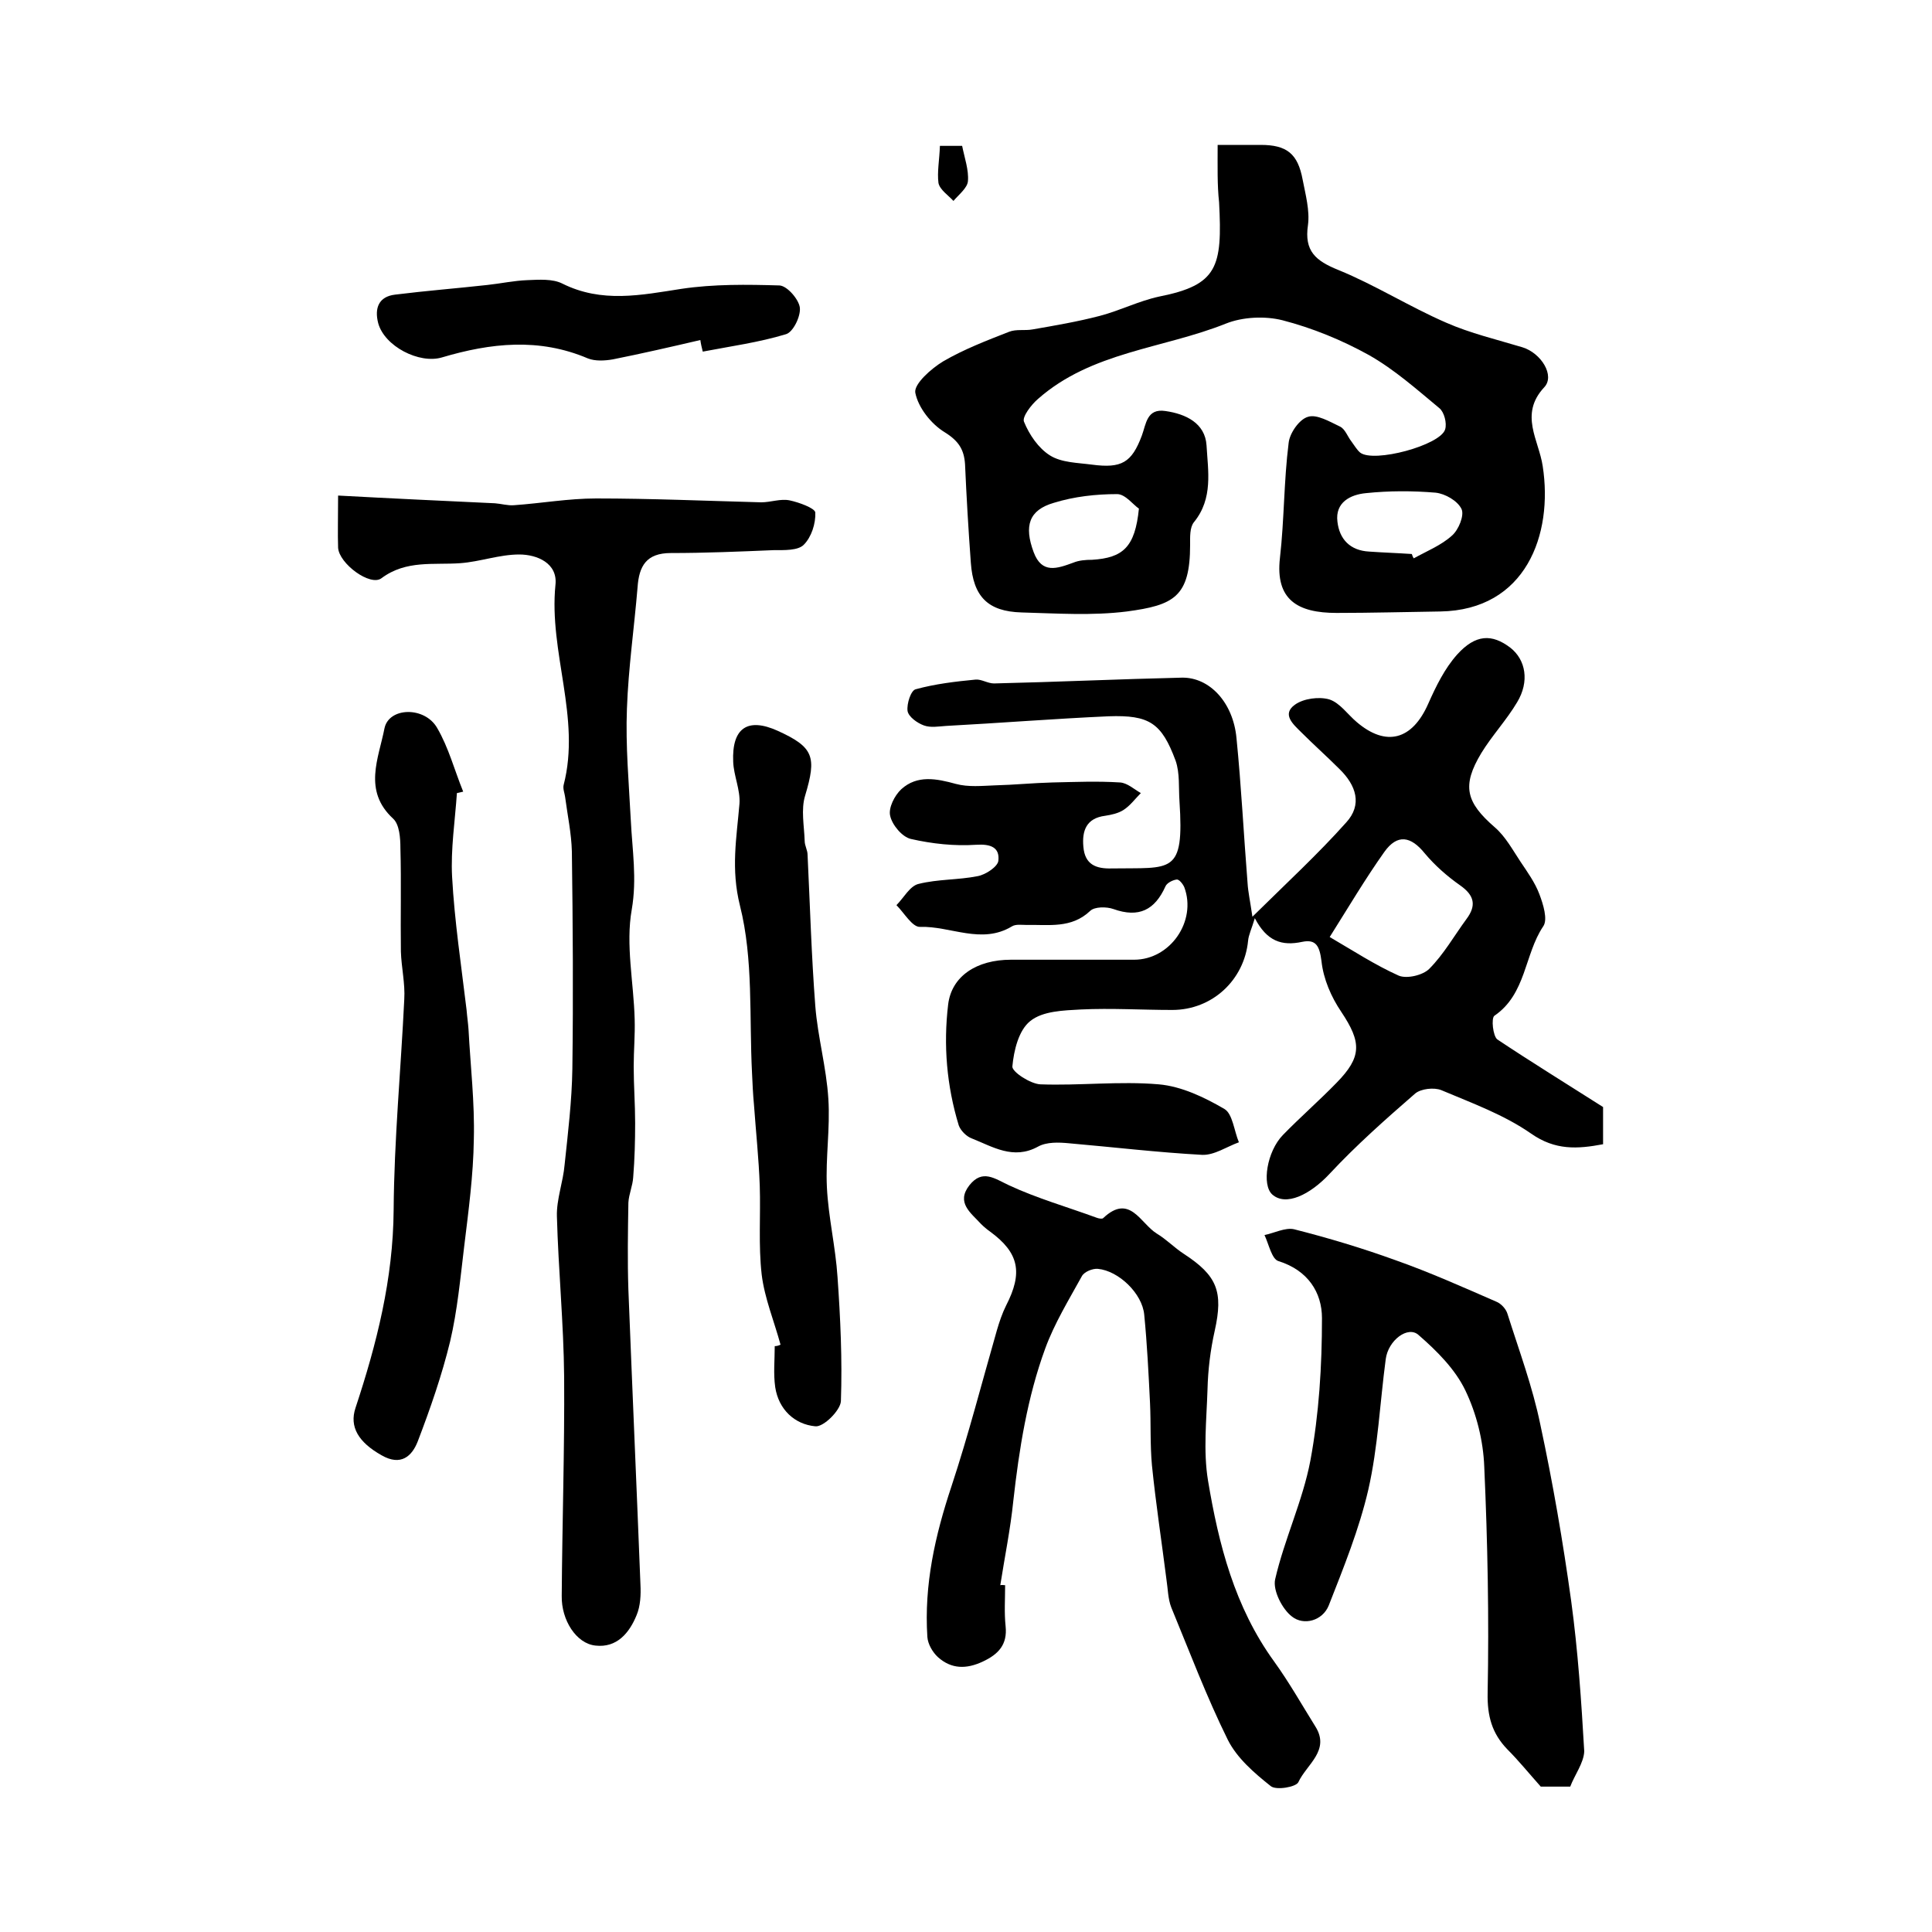 <?xml version="1.0" encoding="utf-8"?>
<!-- Generator: Adobe Illustrator 22.0.0, SVG Export Plug-In . SVG Version: 6.00 Build 0)  -->
<svg version="1.1" id="图层_1" xmlns="http://www.w3.org/2000/svg" xmlns:xlink="http://www.w3.org/1999/xlink" x="0px" y="0px"
	 viewBox="0 0 400 400" style="enable-background:new 0 0 400 400;" xml:space="preserve">
<style type="text/css">
	.st0{fill:#FFFFFF;}
</style>
<g>
	
	<path d="M331.9,229.2c0,2.3,0,4.8,0,7.7c-5.3,1-9.9,1.3-14.9-2.2c-5.6-3.9-12.2-6.3-18.6-9c-1.5-0.6-4.2-0.3-5.4,0.7
		c-6.1,5.3-12.2,10.7-17.7,16.6c-4.1,4.4-9.1,6.8-11.9,4.3c-2.2-2-1.1-8.9,2.2-12.3c3.6-3.7,7.5-7.1,11.1-10.8
		c5.3-5.4,5.2-8.4,1-14.7c-2.1-3.1-3.7-6.8-4.1-10.5c-0.4-3.1-1.1-4.6-4-4c-4.2,0.9-7.3-0.1-9.8-4.9c-0.7,2.3-1.3,3.5-1.4,4.7
		c-0.8,8.1-7.4,14.3-15.7,14.3c-6.3,0-12.6-0.4-18.9-0.1c-3.6,0.2-7.9,0.3-10.5,2.4c-2.4,1.9-3.4,6.1-3.7,9.4
		c-0.1,1.1,3.7,3.6,5.8,3.7c8.1,0.3,16.4-0.7,24.5,0c4.7,0.4,9.5,2.7,13.6,5.1c1.7,1,2,4.5,3,6.9c-2.5,0.9-5.1,2.7-7.6,2.6
		c-9.2-0.5-18.4-1.6-27.6-2.4c-2.1-0.2-4.6-0.3-6.4,0.7c-5.1,2.8-9.4,0-13.7-1.7c-1.1-0.4-2.3-1.6-2.7-2.7c-2.5-8.2-3.2-16.6-2.2-25
		c0.7-5.9,5.9-9.3,13-9.3c8.5,0,17,0,25.5,0c7.5,0,13-8,10.4-15c-0.3-0.7-1.1-1.7-1.6-1.6c-0.8,0.1-2,0.7-2.3,1.4
		c-2.2,4.9-5.5,6.6-10.8,4.7c-1.4-0.5-3.9-0.5-4.8,0.4c-3.9,3.7-8.6,2.8-13.2,2.9c-1,0-2.2-0.2-3,0.3c-6.3,3.8-12.7-0.1-19,0.1
		c-1.6,0.1-3.3-2.9-4.9-4.5c1.5-1.5,2.8-4,4.6-4.4c4-1,8.2-0.8,12.2-1.6c1.7-0.3,4.2-2,4.3-3.2c0.3-2.7-1.5-3.5-4.6-3.3
		c-4.5,0.3-9.1-0.2-13.5-1.2c-1.8-0.4-3.9-2.9-4.3-4.8c-0.4-1.6,0.9-4.2,2.3-5.5c3.3-3,7.3-2.2,11.3-1.1c2.6,0.7,5.4,0.4,8.1,0.3
		c4-0.1,7.9-0.5,11.9-0.6c4.7-0.1,9.3-0.3,14,0c1.5,0.1,2.9,1.4,4.3,2.2c-1.2,1.2-2.2,2.6-3.6,3.5c-1.1,0.7-2.5,1-3.8,1.2
		c-3.9,0.5-4.8,3.1-4.5,6.4c0.3,3.7,2.6,4.6,5.9,4.5c12.4-0.2,15,1.4,14-13.9c-0.2-2.8,0.1-5.8-0.8-8.4c-2.9-7.8-5.4-9.5-13.9-9.2
		c-11.2,0.5-22.5,1.4-33.7,2c-1.5,0.1-3.1,0.4-4.5-0.1c-1.4-0.5-3.2-1.8-3.4-3c-0.2-1.5,0.7-4.3,1.7-4.5c4-1.1,8.2-1.6,12.4-2
		c1.2-0.1,2.5,0.8,3.8,0.8c13-0.3,25.9-0.9,38.9-1.2c5.7-0.1,10.6,5.1,11.3,12.5c1,10,1.5,20.1,2.3,30.1c0.1,1.7,0.5,3.5,1,6.9
		c7.2-7.1,13.6-13,19.4-19.5c3.4-3.7,2.1-7.7-1.4-11.1c-2.6-2.6-5.3-5-7.9-7.6c-1.6-1.6-4.1-3.7-1.3-5.7c1.8-1.3,5-1.7,7.1-1.1
		c2.2,0.7,3.8,3.1,5.7,4.7c6.1,5.2,11.5,3.7,14.8-3.8c1.6-3.6,3.4-7.3,6-10.2c3.8-4.2,7.2-4.3,11-1.4c3.2,2.5,4,7,1.4,11.3
		c-2.2,3.7-5.2,6.9-7.4,10.5c-4.1,6.8-3.2,10.2,2.8,15.4c2.2,1.9,3.7,4.7,5.3,7.1c1.4,2.1,3,4.3,3.9,6.7c0.8,2.1,1.8,5.3,0.8,6.7
		c-3.9,5.8-3.5,14-10.1,18.5c-0.7,0.5-0.3,4.2,0.6,4.9C316.9,219.8,324.2,224.3,331.9,229.2z M275.3,194c4.8,2.8,9.4,5.8,14.3,8
		c1.7,0.7,5-0.1,6.3-1.4c3-3,5.2-6.9,7.7-10.3c2.1-2.8,1.7-4.9-1.3-7c-2.7-1.9-5.2-4.1-7.3-6.6c-2.9-3.6-5.7-4.1-8.4-0.3
		C282.7,181.9,279.2,187.8,275.3,194z"/>
	<path d="M252.1,30c3.9,0,6.4,0,8.9,0c5.4,0,7.7,1.8,8.7,7.2c0.6,3.1,1.5,6.4,1.1,9.4c-0.8,5.4,1.6,7.4,6.3,9.3
		c7.6,3.1,14.7,7.6,22.3,10.9c5,2.2,10.5,3.5,15.8,5.1c3.9,1.2,6.8,5.9,4.5,8.3c-5.2,5.6-1.1,10.9-0.3,16.3
		c2.2,14.2-3.5,29.8-21.2,30.1c-7.2,0.1-14.3,0.3-21.5,0.3c-8,0-12.7-2.7-11.7-11.4c0.9-7.9,0.8-15.9,1.8-23.8c0.2-2,2.2-4.9,4-5.4
		c1.8-0.6,4.5,1,6.6,2c1.1,0.5,1.6,2.1,2.4,3.1c0.6,0.8,1.1,1.7,1.8,2.3c2.8,2.2,16.6-1.5,17.6-4.8c0.4-1.3-0.2-3.6-1.2-4.4
		c-4.7-3.9-9.3-8-14.6-11c-5.6-3.1-11.7-5.6-17.9-7.2c-3.6-0.9-8.2-0.7-11.7,0.7c-13,5.2-27.8,5.8-38.9,15.6
		c-1.4,1.2-3.3,3.7-2.9,4.7c1.1,2.7,3,5.5,5.4,7c2.4,1.5,5.7,1.5,8.7,1.9c6.1,0.8,8.2-0.4,10.3-6c0.9-2.4,1-5.7,4.9-5.1
		c4.2,0.6,8.2,2.5,8.5,7.1c0.3,5.3,1.4,11-2.6,15.9c-0.9,1.1-0.8,3.1-0.8,4.7c0,10.8-3.4,12.5-13.1,13.8c-7.2,0.9-14.5,0.4-21.8,0.2
		c-7-0.2-10-3.3-10.5-10.3c-0.5-6.8-0.9-13.6-1.2-20.4c-0.2-3-1.3-4.8-4.2-6.6c-2.8-1.7-5.5-5.1-6.1-8.2c-0.3-1.8,3.3-5,5.8-6.5
		c4.3-2.5,9-4.3,13.6-6.1c1.5-0.6,3.3-0.2,4.9-0.5c4.6-0.8,9.3-1.6,13.9-2.8c4.2-1.1,8.1-3.1,12.3-4c12.1-2.4,13.1-6.1,12.4-19.5
		C252,38.3,252.1,34.4,252.1,30z M292.3,114.7c0.1,0.3,0.2,0.6,0.4,0.9c2.7-1.5,5.7-2.7,7.9-4.7c1.4-1.2,2.6-4.2,2-5.5
		c-0.8-1.7-3.4-3.2-5.4-3.4c-4.8-0.4-9.6-0.4-14.4,0.1c-3.2,0.3-6.4,1.9-5.9,5.9c0.4,3.6,2.6,6,6.6,6.2
		C286.3,114.4,289.3,114.5,292.3,114.7z M235.8,105.3c-1.1-0.7-2.8-3-4.5-3c-4.4,0-8.9,0.5-13.1,1.8c-5.2,1.5-6.2,4.8-4.2,10.2
		c1.7,4.6,4.9,3.4,8.2,2.2c1.2-0.5,2.6-0.6,3.9-0.6C232.5,115.5,235,113.3,235.8,105.3z"/>
	<path d="M70,102.6c11.1,0.6,21.8,1.1,32.5,1.6c1.3,0.1,2.6,0.5,3.9,0.4c5.7-0.4,11.3-1.4,17-1.4c11.4,0,22.8,0.5,34.2,0.8
		c2,0,4-0.8,5.9-0.4c1.9,0.4,5.2,1.6,5.3,2.5c0.1,2.3-0.8,5.1-2.4,6.7c-1.2,1.2-4,1.1-6.2,1.1c-7.1,0.3-14.2,0.6-21.3,0.6
		c-5.1,0-6.6,2.7-6.9,7.1c-0.7,8.4-1.9,16.7-2.2,25.1c-0.3,7.7,0.4,15.4,0.8,23.1c0.3,6.2,1.3,12.1,0.2,18.5
		c-1.3,7.3,0.4,15.1,0.6,22.7c0.1,3.3-0.2,6.5-0.2,9.8c0,3.9,0.3,7.8,0.3,11.7c0,3.7-0.1,7.5-0.4,11.2c-0.1,1.8-0.9,3.5-1,5.3
		c-0.1,6-0.2,12,0,18c0.8,20.4,1.7,40.7,2.5,61.1c0.1,2.1,0,4.4-0.8,6.3c-1.5,3.7-4.1,6.8-8.5,6.3c-4-0.4-7.1-5.3-7-10.3
		c0.1-15.1,0.6-30.2,0.5-45.3c-0.1-11.1-1.2-22.2-1.5-33.3c-0.1-3.5,1.3-7.1,1.6-10.7c0.7-6.6,1.5-13.2,1.6-19.8
		c0.2-15,0.1-30-0.1-45c-0.1-3.8-0.9-7.5-1.4-11.3c-0.1-0.8-0.5-1.7-0.3-2.5c3.6-13.9-3.1-27.5-1.7-41.4c0.5-4.5-3.8-6.3-7.5-6.3
		c-4.1,0-8.1,1.5-12.2,1.8c-5.5,0.4-11.2-0.7-16.3,3.1c-2.3,1.8-8.8-3-9-6.3C69.9,110.4,70,107.3,70,102.6z"/>
	<path d="M208.1,328.2c0,2.8-0.2,5.7,0.1,8.5c0.4,3.8-1.5,5.8-4.7,7.3c-3.4,1.6-6.5,1.6-9.3-0.9c-1.1-1-2.1-2.7-2.2-4.2
		c-0.7-10.8,1.6-21,5-31.2c3.5-10.6,6.3-21.5,9.4-32.3c0.5-1.7,1.1-3.5,1.9-5.1c3.5-6.8,2.7-10.9-3.3-15.3c-0.7-0.5-1.3-1-1.9-1.6
		c-2.1-2.3-5.2-4.4-2.4-8c2.7-3.4,5.2-1.4,8.2,0c5.8,2.7,12.1,4.5,18.1,6.7c0.5,0.2,1.2,0.3,1.4,0.1c5.5-5.2,7.7,1.1,11.1,3.2
		c2,1.2,3.6,2.9,5.6,4.2c6.9,4.5,8.2,7.8,6.4,15.9c-0.9,4-1.4,8.1-1.5,12.2c-0.2,6.3-0.9,12.7,0.1,18.8c2.2,13.2,5.5,26.2,13.7,37.5
		c3.1,4.3,5.7,8.9,8.5,13.4c3.2,5-1.8,7.9-3.5,11.6c-0.5,1-4.6,1.7-5.7,0.8c-3.4-2.7-7-5.8-8.9-9.6c-4.4-8.9-7.9-18.2-11.7-27.4
		c-0.7-1.8-0.7-3.9-1-5.8c-1-7.9-2.2-15.7-3-23.6c-0.4-4.3-0.2-8.6-0.4-12.9c-0.3-6.1-0.6-12.2-1.2-18.3c-0.4-4.4-5.3-9.1-9.6-9.5
		c-1.1-0.1-2.8,0.6-3.3,1.5c-2.7,4.9-5.7,9.8-7.6,15c-3.7,10.1-5.4,20.8-6.6,31.5c-0.6,5.9-1.8,11.7-2.7,17.5
		C207.4,328.1,207.8,328.2,208.1,328.2z"/>
	<path d="M325.1,369.9c-2.8,0-4.7,0-6.1,0c-2.5-2.8-4.6-5.4-6.9-7.7c-3.2-3.3-4.2-6.9-4.1-11.7c0.3-15.6,0-31.2-0.7-46.8
		c-0.2-5.4-1.6-11-3.9-15.8c-2.1-4.4-5.9-8.2-9.7-11.5c-2.2-2-6.3,1.1-6.8,5c-1.2,9-1.6,18.2-3.6,27c-1.9,8.2-5.1,16.1-8.2,24
		c-1.3,3.2-5.2,4.2-7.6,2.3c-2-1.5-4-5.4-3.5-7.7c1.9-8.3,5.7-16.2,7.3-24.6c1.8-9.7,2.4-19.6,2.4-29.5c0-5.3-2.9-9.9-9-11.8
		c-1.4-0.4-2-3.5-2.9-5.4c2-0.4,4.3-1.6,6.1-1.2c7.1,1.8,14.1,3.9,21,6.4c7.1,2.5,14,5.6,20.9,8.6c1,0.4,2,1.5,2.3,2.5
		c2.4,7.6,5.2,15.1,6.8,22.9c2.6,12.1,4.7,24.3,6.4,36.6c1.4,10.3,2.1,20.7,2.7,31.1C327.9,365,326,367.5,325.1,369.9z"/>
	<path d="M94.6,164.2c-0.4,5.8-1.3,11.6-1,17.3c0.5,9.2,1.9,18.4,3,27.6c0.1,1.3,0.3,2.6,0.4,4c0.4,7.6,1.3,15.2,1.1,22.8
		c-0.1,7.4-1.1,14.8-2,22.2c-0.8,6.6-1.4,13.2-2.9,19.6c-1.7,7-4.1,13.9-6.7,20.7c-1.2,3.1-3.5,5.2-7.5,2.9
		c-4.8-2.7-6.7-5.9-5.4-9.8c4.4-13.3,7.8-26.7,7.9-41c0.1-14.5,1.5-29.1,2.2-43.6c0.2-3.3-0.6-6.6-0.7-9.9
		c-0.1-7.1,0.1-14.3-0.1-21.4c0-2.1-0.2-4.9-1.5-6.1c-6.3-5.8-3-12.5-1.8-18.7c0.9-4.4,8.3-4.6,10.9-0.1c2.4,4.1,3.6,8.8,5.4,13.2
		C95.5,164,95.1,164.1,94.6,164.2z"/>
	<path d="M161.6,278.4c-1.3-4.8-3.3-9.6-3.9-14.5c-0.7-6.1-0.2-12.3-0.4-18.4c-0.2-5.6-0.8-11.2-1.2-16.8c-0.2-2.1-0.3-4.3-0.4-6.5
		c-0.6-11.6,0.3-23.6-2.5-34.7c-1.9-7.6-0.7-14-0.1-21.1c0.2-2.9-1.2-5.8-1.3-8.7c-0.3-7,3-9.2,9.2-6.4c7.5,3.4,8.1,5.4,5.7,13.4
		c-0.9,2.9-0.2,6.3-0.1,9.4c0,1,0.6,1.9,0.6,2.9c0.5,10.4,0.8,20.9,1.6,31.3c0.5,6.4,2.3,12.7,2.7,19.2c0.4,6.1-0.6,12.2-0.3,18.3
		c0.3,6.2,1.8,12.4,2.2,18.6c0.6,8.5,1,17.1,0.7,25.7c-0.1,1.9-3.6,5.4-5.3,5.2c-4.3-0.4-7.6-3.5-8.3-8.1c-0.4-2.8-0.1-5.6-0.1-8.5
		C160.8,278.7,161.2,278.6,161.6,278.4z"/>
	<path d="M145,70.4c-6,1.4-12.1,2.8-18.1,4c-1.7,0.3-3.7,0.4-5.2-0.2c-10.1-4.3-20.1-3.2-30.2-0.2c-4.7,1.4-11.9-2.3-13.2-7.1
		c-0.8-3.1,0.1-5.5,3.5-5.9c6.4-0.8,12.8-1.3,19.1-2c2.8-0.3,5.5-0.9,8.3-1c2.4-0.1,5.2-0.3,7.2,0.7c8.2,4.1,16.3,2.4,24.7,1.1
		c6.7-1,13.6-0.9,20.3-0.7c1.6,0.1,4,2.9,4.2,4.6c0.2,1.8-1.4,5.1-2.9,5.5c-5.6,1.7-11.5,2.5-17.2,3.6C145.3,72,145.1,71.2,145,70.4
		z"/>
	<path d="M194.6,30.2c1.8,0,3.1,0,4.6,0c0.5,2.5,1.4,5,1.2,7.3c-0.1,1.4-1.9,2.8-3,4.1c-1.1-1.2-2.8-2.3-3.1-3.7
		C194,35.6,194.5,33.1,194.6,30.2z"/>
	
	
	
</g>
</svg>
